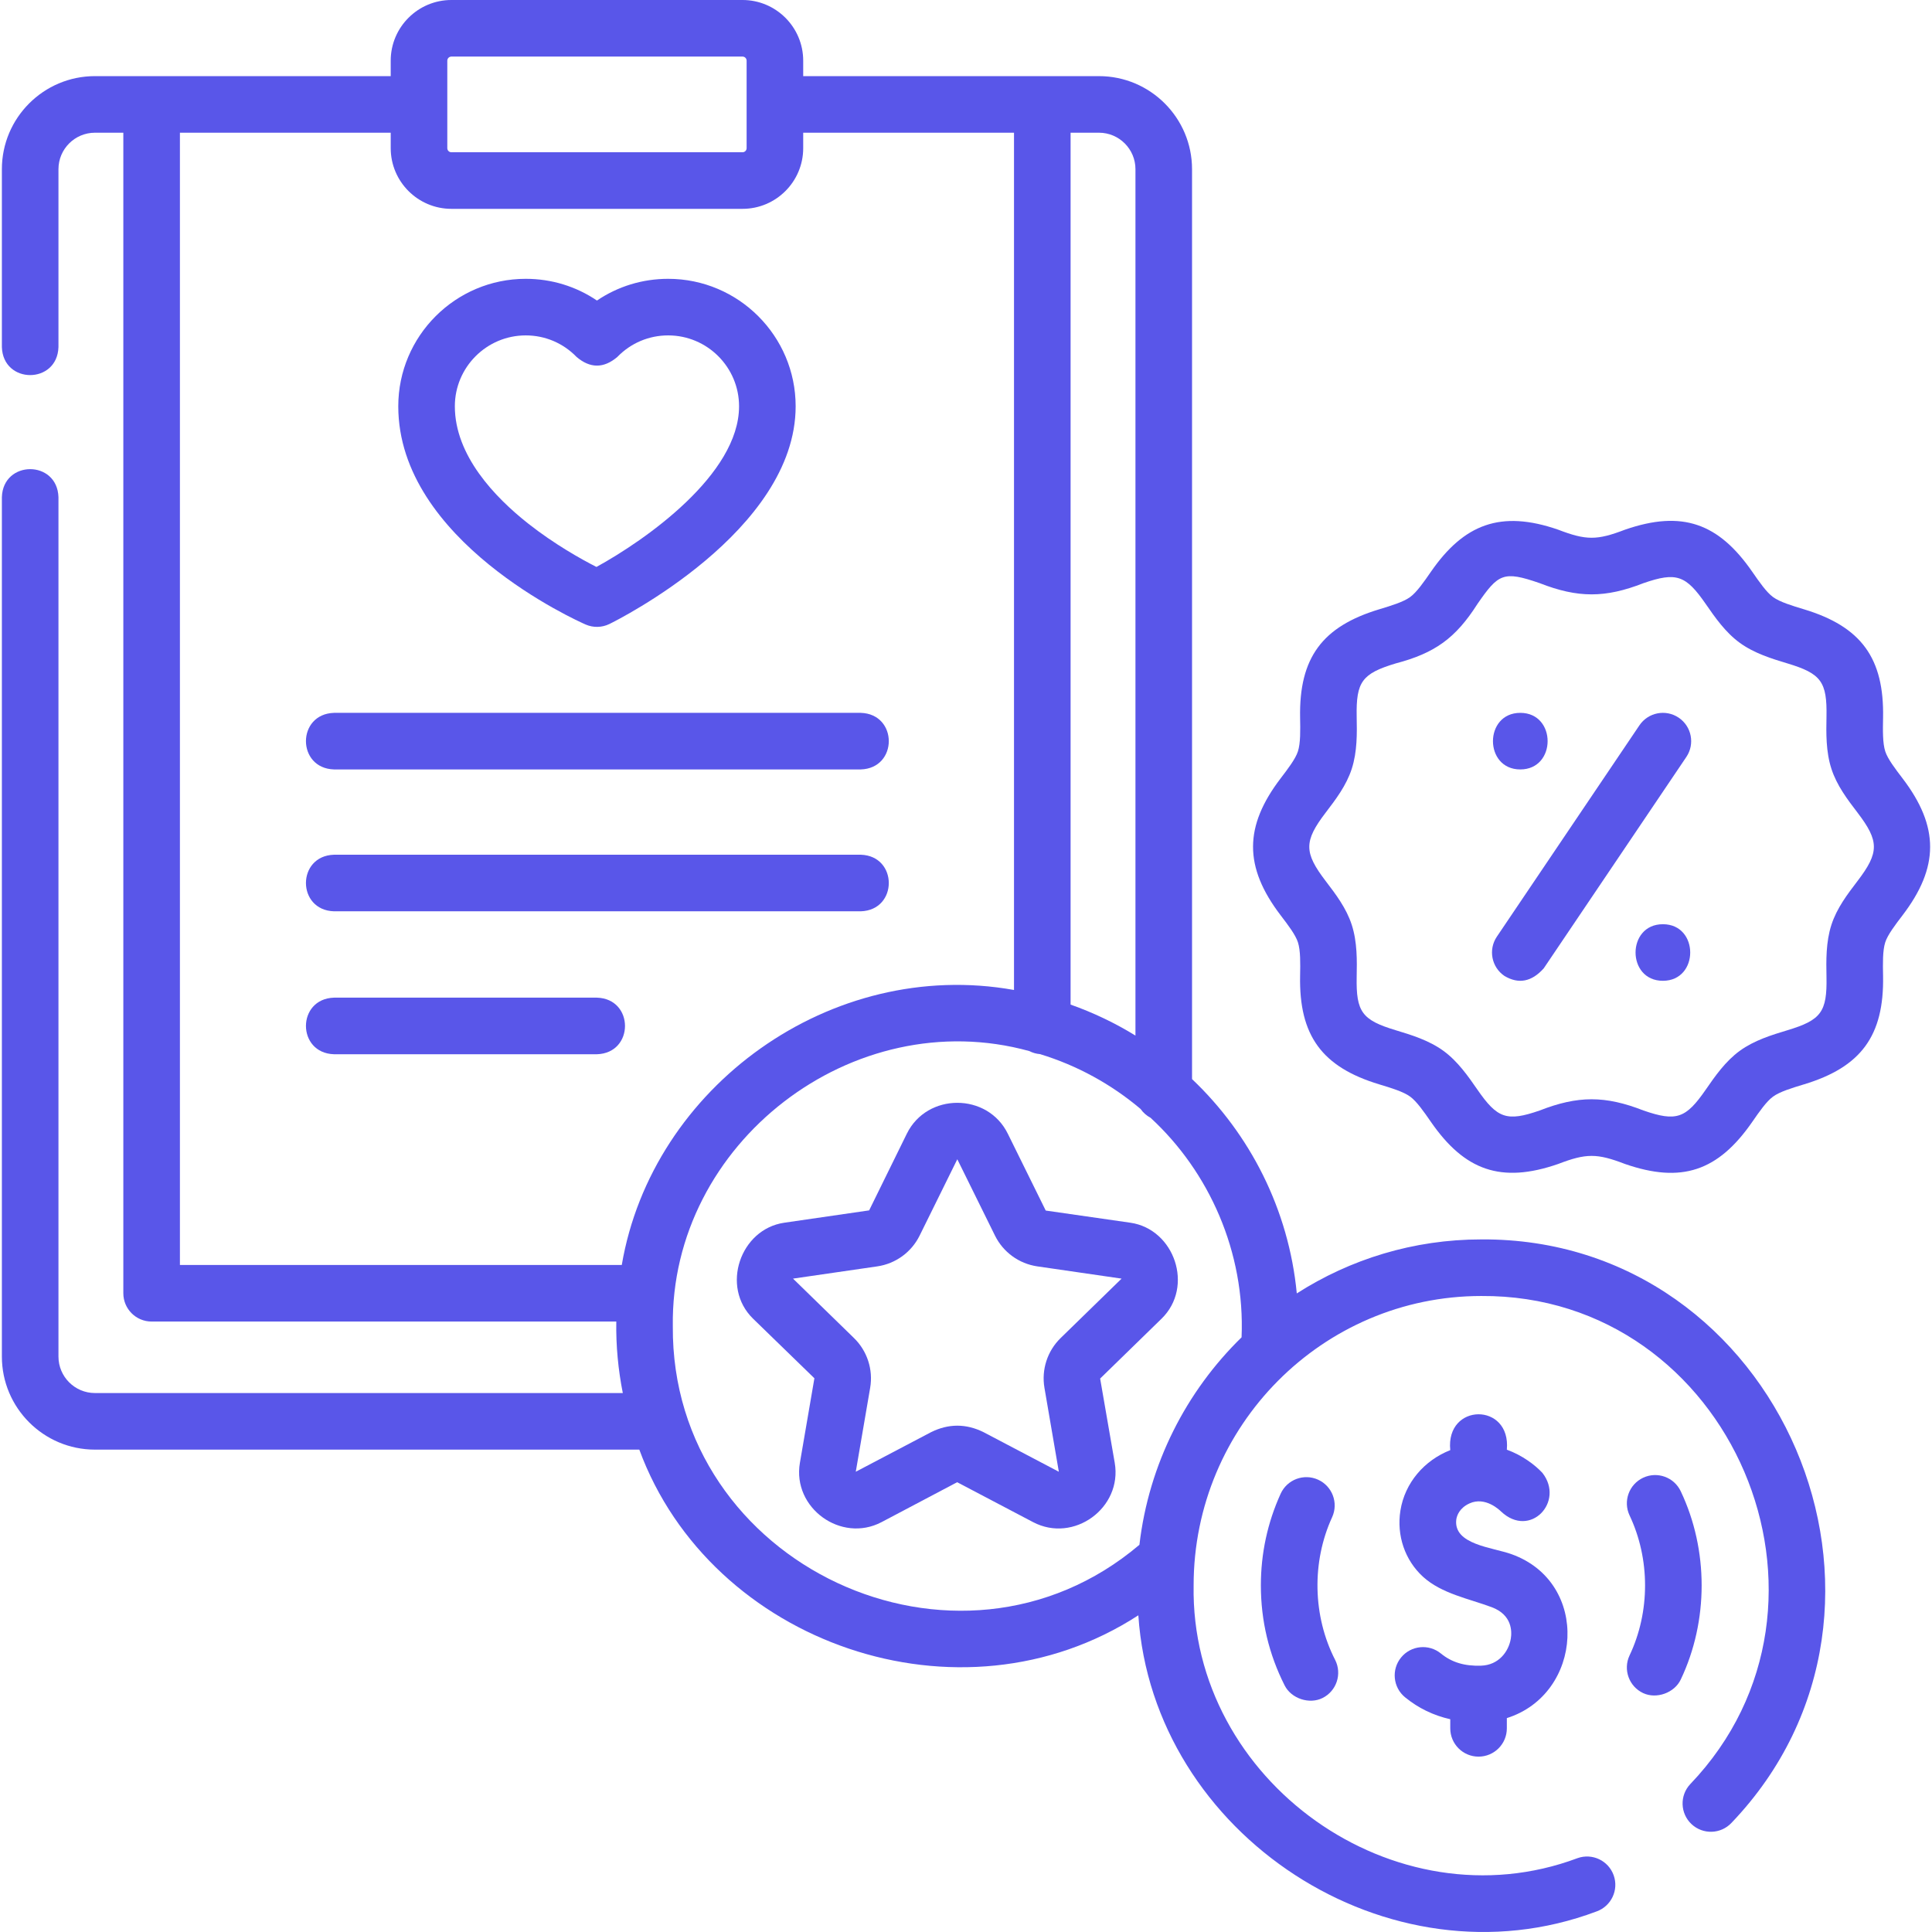 <svg xmlns="http://www.w3.org/2000/svg" version="1.1" xmlns:xlink="http://www.w3.org/1999/xlink" xmlns:svgjs="http://svgjs.com/svgjs" width="512" height="512" x="0" y="0" viewBox="0 0 512.158 512.158" style="enable-background:new 0 0 512 512" xml:space="preserve" class=""><g><g><path d="m88.54 203.972h139.64c9.916-.307 9.909-14.696 0-15h-139.64c-9.916.307-9.909 14.696 0 15z" fill="#5956E9" data-original="#000000" class=""></path><path d="m88.54 241.58h139.64c9.916-.307 9.909-14.696 0-15h-139.64c-9.916.307-9.909 14.696 0 15z" fill="#5956E9" data-original="#000000" class=""></path><path d="m158.249 264.471h-69.709c-9.916.307-9.909 14.696 0 15h69.709c9.916-.307 9.909-14.696 0-15z" fill="#5956E9" data-original="#000000" class=""></path><path d="m155.246 165.554c2.018.882 4.324.832 6.305-.138 2.016-.988 49.369-24.586 49.369-57.715 0-18.631-15.158-33.789-33.789-33.789-6.844 0-13.354 2.011-18.882 5.758-5.528-3.747-12.038-5.758-18.882-5.758-18.631 0-33.789 15.158-33.789 33.789 0 35.739 47.64 56.966 49.668 57.853zm-15.879-76.642c5.127 0 9.919 2.033 13.494 5.724 3.592 3.044 7.184 3.044 10.775 0 3.575-3.691 8.367-5.724 13.494-5.724 10.36 0 18.789 8.429 18.789 18.789 0 18.115-24.889 35.506-37.803 42.591-3.952-2.013-11.067-5.96-18.066-11.475-8.884-7-19.473-18.081-19.473-31.116.001-10.361 8.43-18.789 18.79-18.789z" fill="#5956E9" data-original="#000000" class=""></path><path d="m504.339 206.324c-1.93-2.528-3.925-5.142-4.57-7.132-.711-2.187-.646-5.606-.582-8.913.303-15.752-5.727-24.155-20.976-28.76-3.136-.947-6.379-1.926-8.188-3.242-1.759-1.28-3.663-4.032-5.505-6.693-8.911-12.881-18.569-16.424-33.742-11.171-7.437 2.854-10.284 2.852-17.719 0-15.244-5.279-25.002-1.46-33.74 11.17-1.842 2.662-3.745 5.413-5.505 6.694-1.809 1.316-5.052 2.295-8.188 3.243-15.077 4.552-21.282 12.83-20.976 28.759.063 3.307.129 6.726-.581 8.913-.646 1.99-2.642 4.604-4.571 7.132-9.709 12.721-9.816 23.466 0 36.327 1.93 2.528 3.925 5.142 4.57 7.131.711 2.188.645 5.606.581 8.913-.3 15.752 5.726 24.155 20.977 28.76 3.136.947 6.378 1.926 8.187 3.242 1.76 1.281 3.663 4.033 5.505 6.694 8.913 12.879 18.568 16.425 33.741 11.171 7.437-2.853 10.285-2.853 17.719 0 14.941 5.173 24.65 1.968 33.742-11.171 1.842-2.661 3.745-5.413 5.504-6.692 1.809-1.316 5.051-2.295 8.188-3.243 15.078-4.553 21.28-12.831 20.977-28.76-.063-3.306-.13-6.725.58-8.912.646-1.991 2.642-4.604 4.571-7.132 9.71-12.722 9.815-23.467.001-36.328zm-11.925 27.226c-2.692 3.528-5.477 7.175-6.914 11.6-1.488 4.585-1.395 9.498-1.312 13.832.18 9.276-1.43 11.43-10.315 14.113-4.131 1.248-8.812 2.662-12.678 5.474-3.817 2.779-6.577 6.767-9.012 10.286-5.272 7.621-7.769 8.555-16.498 5.532-10.163-3.973-17.382-3.969-27.536 0-8.73 3.024-11.225 2.087-16.498-5.532-2.435-3.519-5.195-7.508-9.014-10.287-3.863-2.812-8.546-4.226-12.677-5.474-8.886-2.684-10.494-4.837-10.314-14.113.083-4.334.177-9.247-1.312-13.833-1.437-4.423-4.221-8.071-6.913-11.599-5.781-7.576-5.781-10.55 0-18.126 2.692-3.527 5.477-7.175 6.914-11.6 1.488-4.585 1.395-9.498 1.312-13.833-.177-9.276 1.427-11.429 10.314-14.113 10.401-2.732 15.902-6.68 21.691-15.761 5.543-8.013 6.845-8.873 16.497-5.531 10.151 3.971 17.388 3.97 27.535 0 8.731-3.021 11.226-2.091 16.499 5.531 2.435 3.519 5.194 7.508 9.014 10.287 3.864 2.812 8.546 4.227 12.677 5.474 8.887 2.683 10.493 4.838 10.315 14.113-.083 4.334-.177 9.247 1.312 13.832 1.437 4.424 4.221 8.073 6.914 11.601 5.781 7.577 5.78 10.552-.001 18.127z" fill="#5956E9" data-original="#000000" class=""></path><path d="m445.012 190.254c-3.433-2.317-8.095-1.412-10.412 2.023l-37.8 56.03c-2.316 3.434-1.41 8.095 2.023 10.412 3.749 2.229 7.219 1.555 10.412-2.023l37.8-56.03c2.317-3.434 1.411-8.095-2.023-10.412z" fill="#5956E9" data-original="#000000" class=""></path><path d="m440.818 245.002c-9.652 0-9.668 15 0 15 9.651 0 9.668-15 0-15z" fill="#5956E9" data-original="#000000" class=""></path><path d="m403.018 203.972c9.652 0 9.668-15 0-15-9.652 0-9.668 15 0 15z" fill="#5956E9" data-original="#000000" class=""></path><path d="m299.655 324.133-22.44-3.224-10.064-20.393c-5.376-10.892-21.373-10.893-26.749 0l-10 20.347-22.505 3.27c-11.675 1.696-16.923 17.001-8.266 25.44l16.26 15.798-3.844 22.414c-2.054 11.977 10.941 21.347 21.641 15.723l20.049-10.583 20.129 10.582c10.752 5.652 23.694-3.75 21.641-15.723l-3.868-22.338 16.283-15.873c8.678-8.459 3.443-23.739-8.267-25.44zm-18.488 30.572c-3.516 3.426-5.12 8.361-4.29 13.202l3.813 22.243-19.976-10.502c-4.627-2.283-9.254-2.283-13.88 0l-19.975 10.5 3.814-22.241c.83-4.839-.773-9.774-4.29-13.202l-16.159-15.753 22.333-3.245c4.858-.706 9.056-3.756 11.229-8.159l9.989-20.236 9.987 20.236c2.173 4.402 6.371 7.453 11.23 8.159l22.332 3.247z" fill="#5956E9" data-original="#000000" class=""></path><path d="m392.67 328.559c-17.978 0-34.757 5.256-48.901 14.316-2.142-22.274-12.396-42.214-27.769-56.817v-241.207c0-13.603-11.066-24.669-24.669-24.669h-78.408v-4.097c0-8.87-7.215-16.085-16.084-16.085h-77.179c-8.869 0-16.085 7.215-16.085 16.084v4.097h-78.407c-13.603 0-24.669 11.066-24.669 24.669v47.15c.307 9.916 14.696 9.909 15 0v-47.149c0-5.332 4.338-9.669 9.669-9.669h7.527v307.651c0 4.142 3.358 7.5 7.5 7.5h123.181c-.111 6.432.512 12.845 1.726 18.952h-139.934c-5.332 0-9.669-4.338-9.669-9.669v-227.812c-.307-9.916-14.696-9.909-15 0v227.812c0 13.603 11.067 24.669 24.669 24.669h144.309c18.926 51.422 85.036 74.606 132.289 43.92 3.857 58.181 66.423 99.233 121.468 78.505 3.9-1.394 5.933-5.686 4.539-9.586-1.394-3.901-5.686-5.932-9.586-4.54-48.407 18.142-102.667-20.366-101.765-72.305-.001-42.303 34.204-76.72 76.248-76.72 66.29-.433 101.199 81.525 55.405 129.397-2.837 3.019-2.688 7.765.33 10.602 3.019 2.834 7.765 2.689 10.602-.331 54.775-57.279 12.939-155.198-66.337-154.668zm-91.67-283.708v229.672c-5.386-3.312-11.145-6.074-17.196-8.211v-231.13h7.527c5.331 0 9.669 4.338 9.669 9.669zm-182.425-28.767c0-.598.487-1.084 1.085-1.084h77.178c.598 0 1.084.486 1.084 1.084v23.194c0 .598-.486 1.084-1.084 1.084h-77.178c-.598 0-1.085-.486-1.085-1.084zm-70.88 319.249v-300.151h55.881v4.097c0 8.869 7.216 16.084 16.085 16.084h77.178c8.869 0 16.084-7.215 16.084-16.084v-4.097h55.881v227.254c-48.487-8.684-95.933 25.648-103.976 72.897zm254.358 74.179c-48.188 40.894-124.168 5.358-123.693-57.917-.711-48.599 47.799-85.863 94.514-72.959.86.443 1.815.724 2.828.805 9.897 3.013 18.931 8.013 26.65 14.53.683.977 1.59 1.783 2.65 2.344 15.54 14.31 25.078 35.599 24.131 58.202-14.666 14.319-24.572 33.535-27.08 54.995z" fill="#5956E9" data-original="#000000" class=""></path><path d="m445.562 395.345c-1.757-3.751-6.223-5.367-9.974-3.61s-5.367 6.222-3.61 9.973c5.486 11.549 5.486 25.596-.001 37.146-1.758 3.751-.142 8.216 3.608 9.974 3.524 1.65 8.309-.055 9.974-3.609 7.375-15.527 7.375-34.347.003-49.874z" fill="#5956E9" data-original="#000000" class=""></path><path d="m349.415 392.254c-3.775-1.713-8.218-.042-9.93 3.729-3.477 7.658-5.239 15.833-5.239 24.297 0 9.324 2.122 18.248 6.308 26.523 1.775 3.51 6.589 5.073 10.077 3.308 3.696-1.869 5.178-6.381 3.308-10.078-5.962-11.612-6.249-25.994-.795-37.851 1.712-3.77.043-8.216-3.729-9.928z" fill="#5956E9" data-original="#000000" class=""></path><path d="m391.951 465.669c4.143 0 7.5-3.358 7.5-7.5v-2.714c20.195-6.372 22.212-35.934 1.246-43.453-5.054-1.827-15.467-2.517-14.647-9.199.169-1.071.849-3.048 3.498-4.26 4.201-1.92 8.007 1.773 8.426 2.2l-.063-.067c7.704 7.292 16.947-2.595 10.967-10.233-1.983-2.125-5.293-4.636-9.426-6.144 1.141-12.597-16.266-12.471-15 .12-6.88 2.706-12.053 8.666-13.218 16.048-1.038 6.579 1.196 13.121 5.975 17.499 4.911 4.5 12.208 5.835 18.237 8.087 5.462 2.042 5.357 6.5 5.06 8.322-.567 3.463-3.223 7.026-7.878 7.181-4.399.148-7.786-.879-10.659-3.228-3.207-2.622-7.932-2.147-10.554 1.06s-2.147 7.932 1.06 10.553c3.522 2.88 7.536 4.81 11.978 5.813v2.416c-.002 4.142 3.356 7.499 7.498 7.499z" fill="#5956E9" data-original="#000000" class=""></path></g></g></svg>